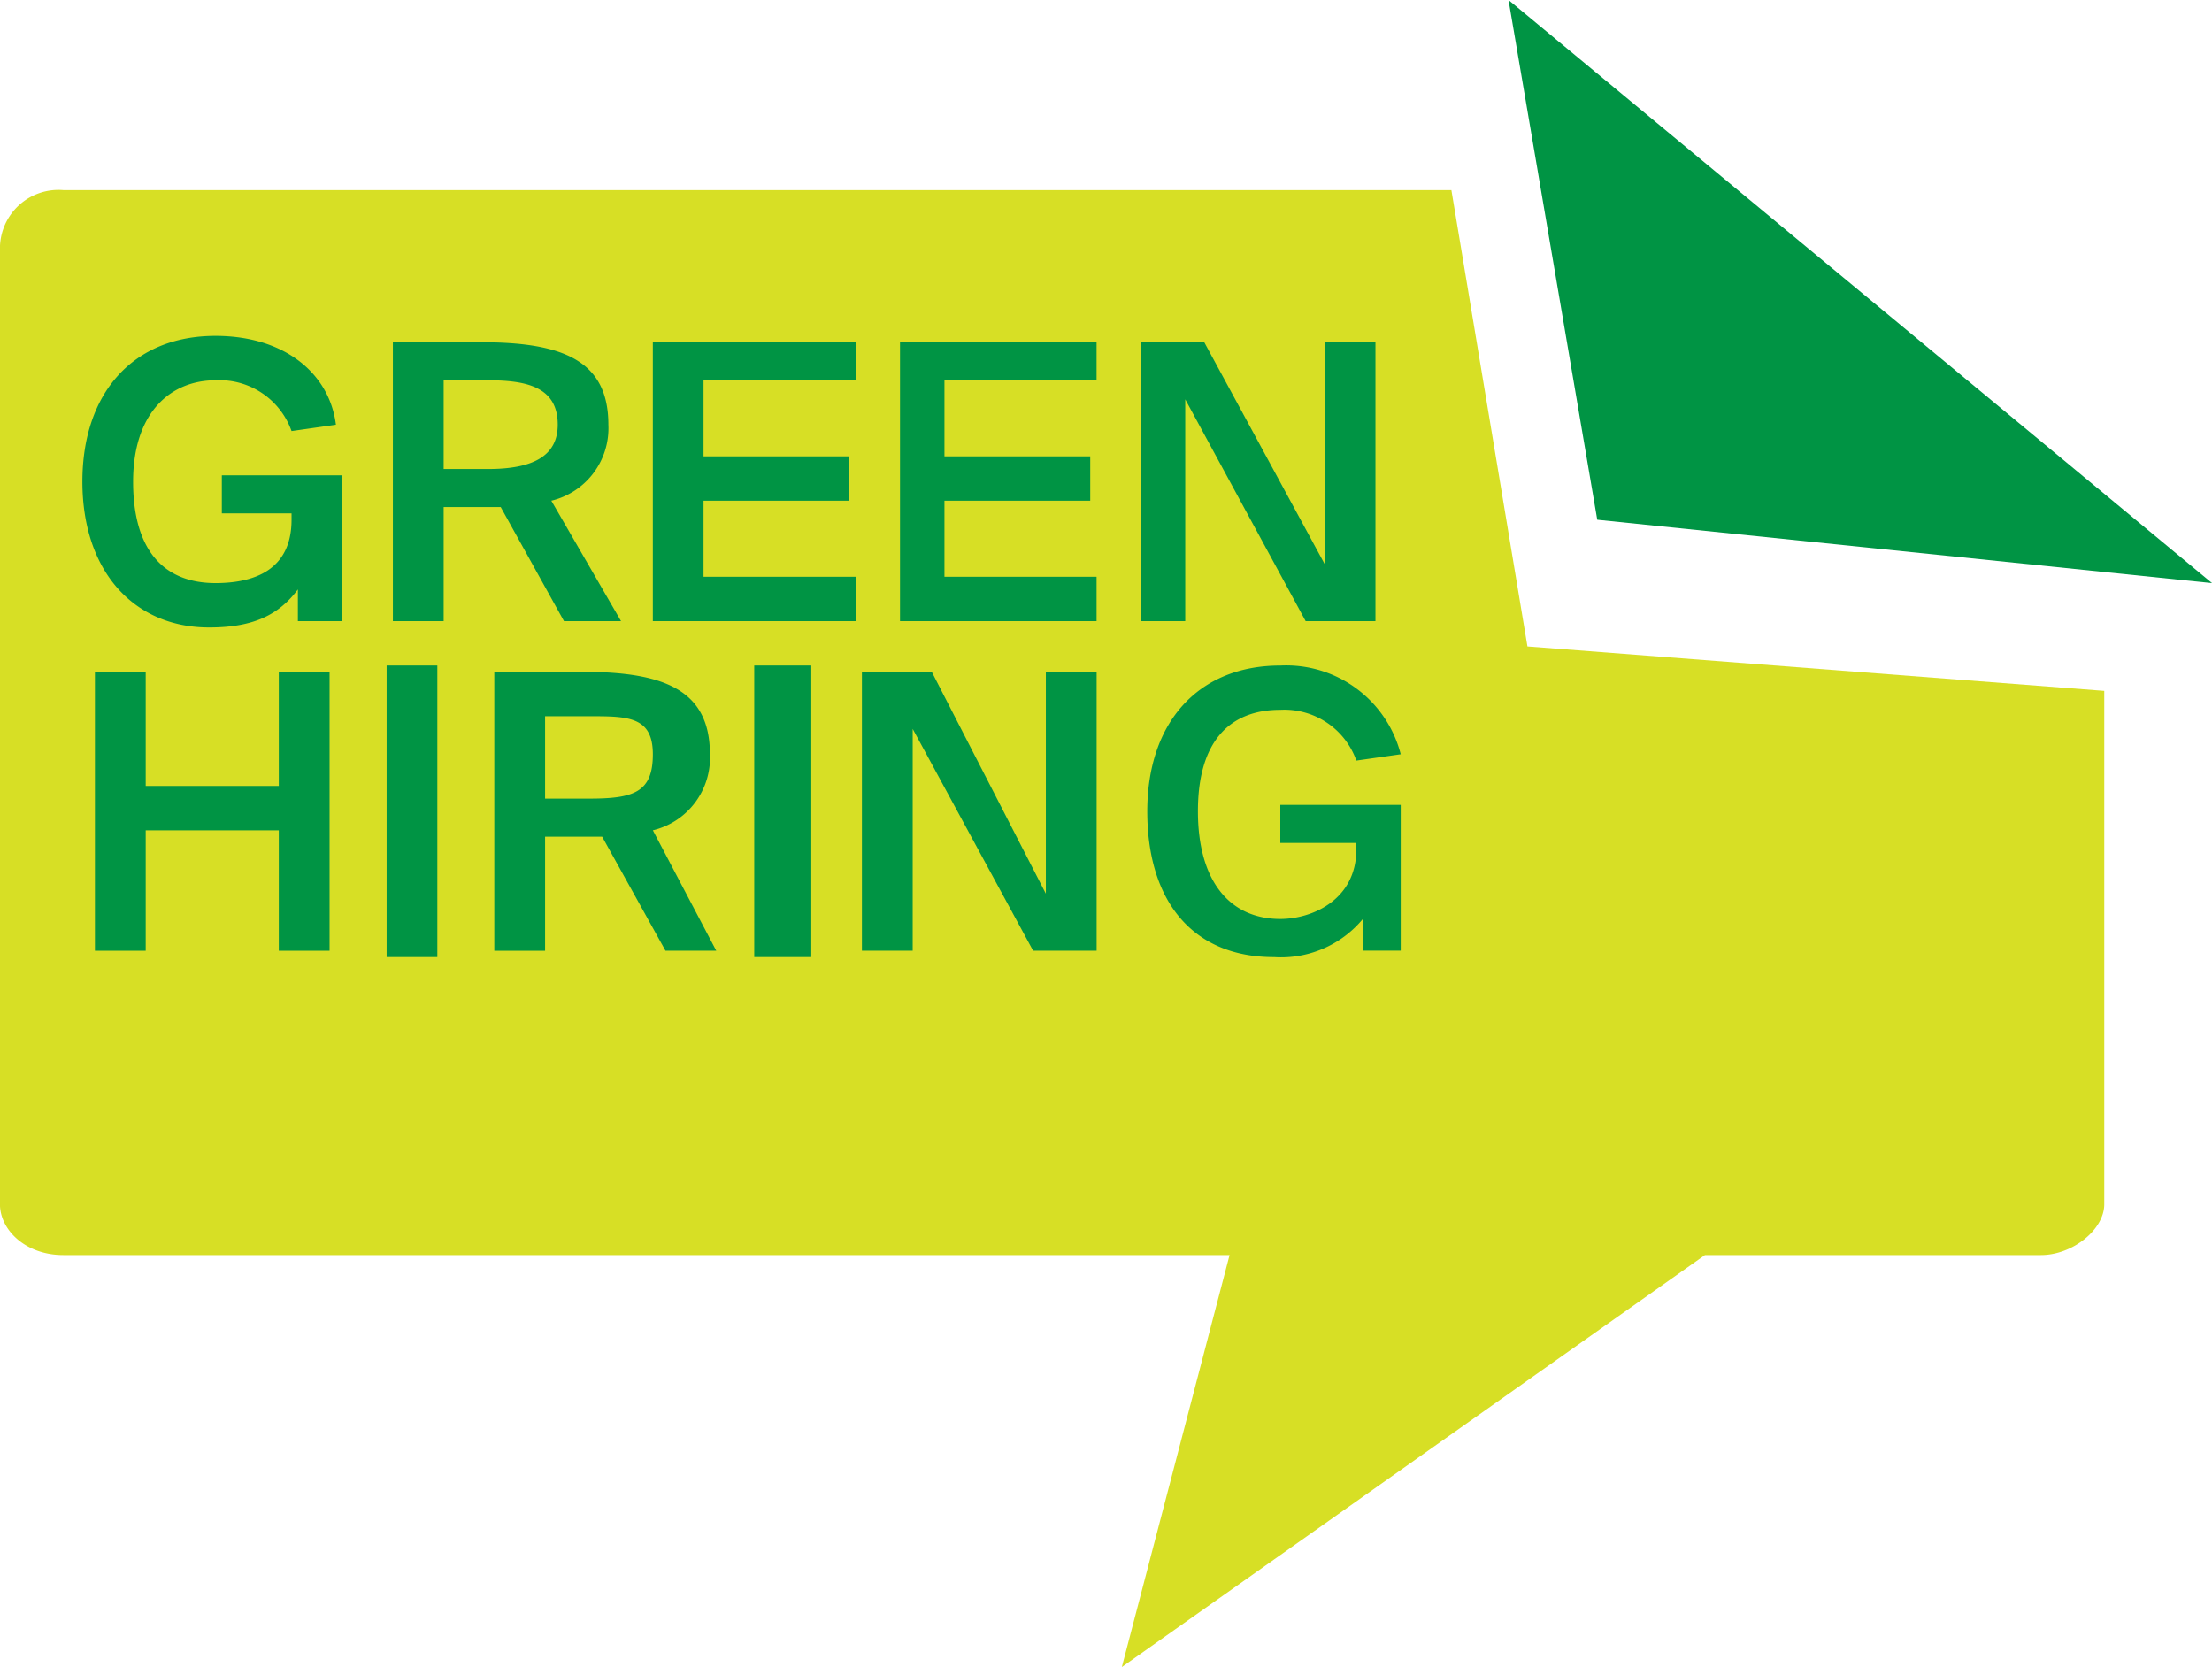 <svg height="101.768" viewBox="0 0 135.045 101.768" width="135.045" xmlns="http://www.w3.org/2000/svg"><path d="m503.587 802.889v31.343c0 1.548-1.935 3.1-3.869 3.1h-20.509l-35.6 25.152 6.578-25.152h-71.2c-2.322 0-3.87-1.548-3.87-3.1v-58.432a3.573 3.573 0 0 1 3.87-3.483h84.742l4.643 27.86z" fill="#d7df25" transform="translate(-375.12 -760.711)"/><g fill="#009444"><path d="m392.158 780.5-2.709.387a4.666 4.666 0 0 0 -4.643-3.1c-2.709 0-5.03 1.935-5.03 6.191s1.935 6.191 5.03 6.191c2.322 0 4.643-.774 4.643-3.87v-.387h-4.256v-2.322h7.352v8.9h-2.709v-1.935c-1.161 1.548-2.709 2.322-5.417 2.322-4.643 0-7.739-3.482-7.739-8.9s3.1-8.9 8.126-8.9c4.256.003 6.965 2.323 7.352 5.423z" transform="translate(-371.65 -754.571)"/><path d="m385.655 777.522v5.417h2.709c2.709 0 4.256-.774 4.256-2.709 0-2.322-1.935-2.708-4.256-2.708zm3.483 7.739h-3.483v6.965h-3.1v-17.026h5.417c5.03 0 7.739 1.161 7.739 5.03a4.552 4.552 0 0 1 -3.483 4.643l4.256 7.352h-3.483z" transform="translate(-358.569 -754.305)"/><path d="m387.48 775.2h12.382v2.321h-9.287v4.644h8.9v2.708h-8.9v4.643h9.287v2.709h-12.382z" transform="translate(-347.624 -754.305)"/><path d="m392.16 775.2h12v2.321h-9.287v4.644h8.9v2.708h-8.9v4.643h9.287v2.709h-12z" transform="translate(-337.213 -754.305)"/><path d="m406.781 792.226-7.352-13.543v13.543h-2.709v-17.026h3.87l7.352 13.543v-13.543h3.1v17.026z" transform="translate(-327.069 -754.305)"/><path d="m391.237 781.44v17.026h-3.1v-7.352h-8.126v7.352h-3.1v-17.026h3.1v6.965h8.126v-6.965z" transform="translate(-371.116 -740.423)"/><path d="m23.604 40.63h3.096v17.8h-3.096z"/><path d="m387.576 784.149v5.03h2.709c2.709 0 3.87-.387 3.87-2.709s-1.548-2.321-3.87-2.321zm3.483 7.352h-3.483v6.965h-3.1v-17.026h5.424c5.03 0 7.739 1.161 7.739 5.03a4.552 4.552 0 0 1 -3.483 4.643l3.87 7.352h-3.1z" transform="translate(-354.298 -740.423)"/><path d="m46.047 40.63h3.483v17.8h-3.483z"/><path d="m401.888 798.466-7.352-13.543v13.543h-3.1v-17.026h4.264l6.965 13.543v-13.543h3.1v17.026z" transform="translate(-338.815 -740.424)"/><path d="m412.318 786.737-2.709.387a4.666 4.666 0 0 0 -4.643-3.1c-3.1 0-5.03 1.935-5.03 6.191s1.935 6.578 5.03 6.578c1.935 0 4.643-1.161 4.643-4.256v-.387h-4.643v-2.322h7.352v8.9h-2.318v-1.928a6.494 6.494 0 0 1 -5.417 2.322c-5.03 0-7.739-3.483-7.739-8.9s3.1-8.9 8.126-8.9a7.22 7.22 0 0 1 7.348 5.415z" transform="translate(-326.802 -740.69)"/><path d="m409.1 800.45-5.417-31.73 42.951 35.6z" transform="translate(-311.586 -768.72)"/></g></svg>